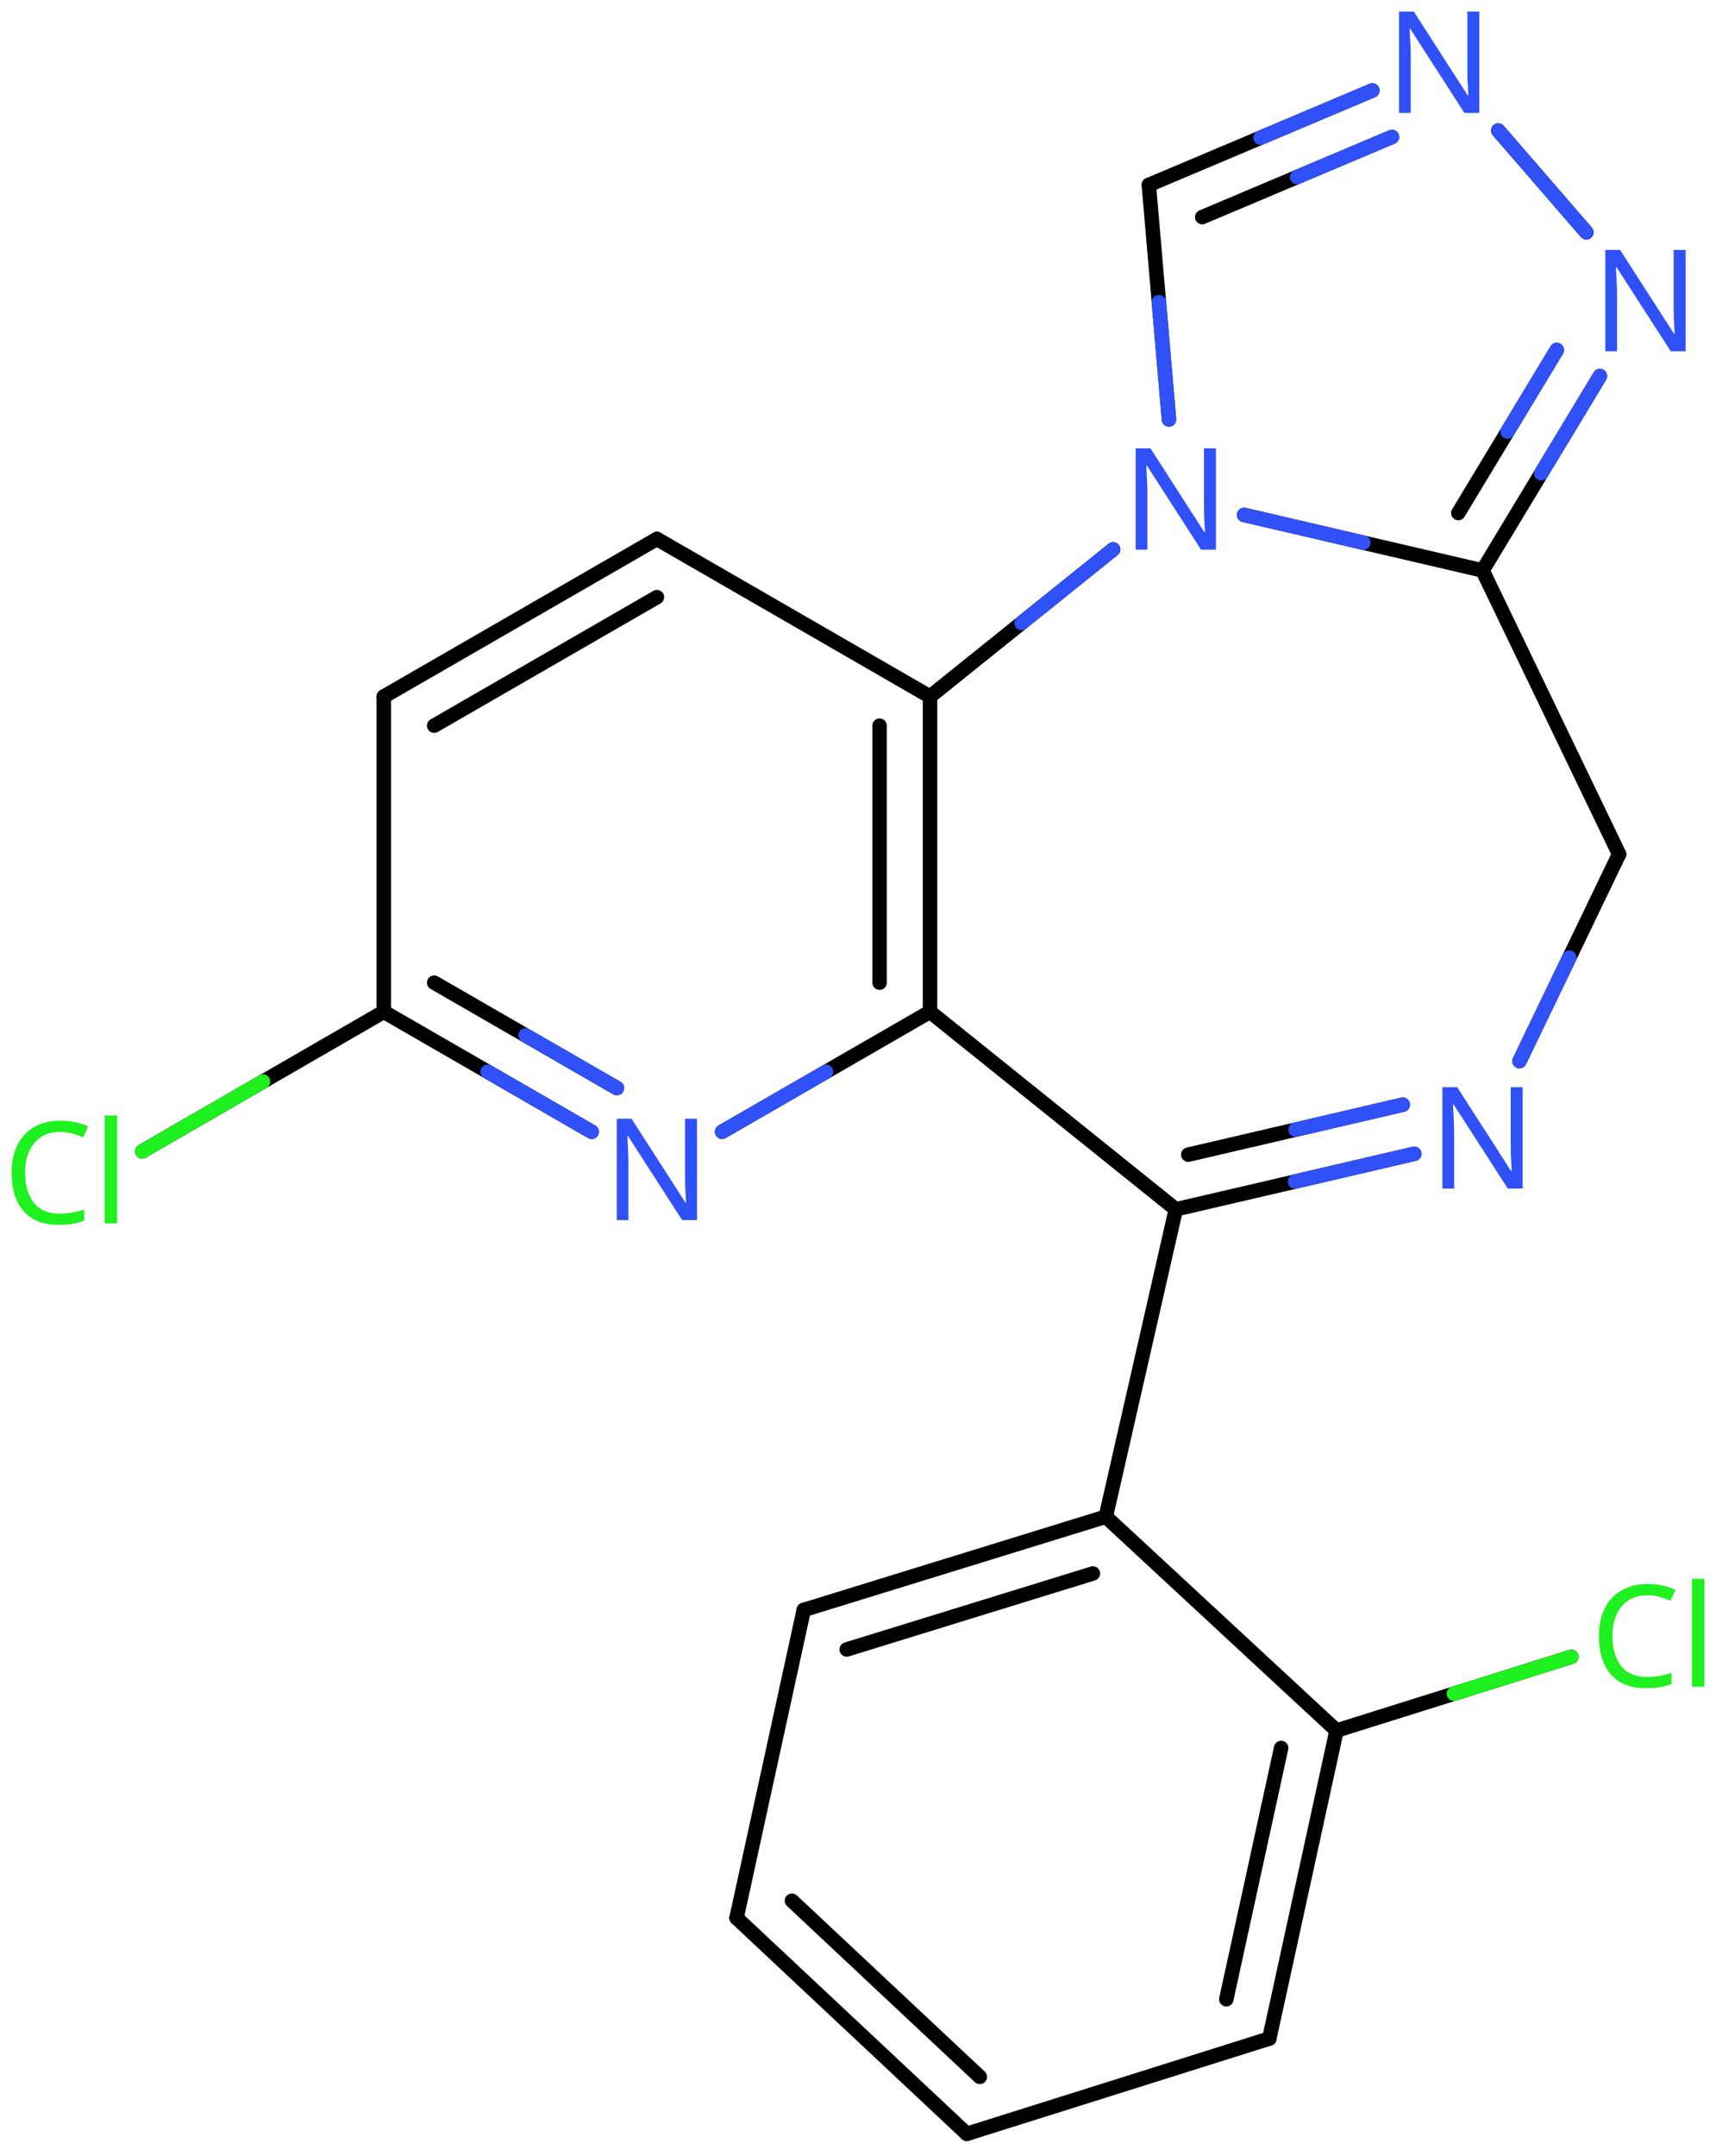<svg xmlns="http://www.w3.org/2000/svg" xmlns:xlink="http://www.w3.org/1999/xlink" height="104.213mm" version="1.2" viewBox="0 0 82.985 104.213" width="82.985mm">
      
    <desc>Generated by the Chemistry Development Kit (http://github.com/cdk)</desc>
      
    <g fill="#3050F8" stroke="#000000" stroke-linecap="round" stroke-linejoin="round" stroke-width=".7">
            
        <rect fill="#FFFFFF" height="105.0" stroke="none" width="83.0" x=".0" y=".0"/>
            
        <g class="mol" id="mol1">
                  
            <line class="bond" id="mol1bnd1" x1="78.299" x2="71.695" y1="41.294" y2="27.578"/>
                  
            <g class="bond" id="mol1bnd2">
                        
                <line x1="71.695" x2="77.371" y1="27.578" y2="18.181"/>
                        
                <line x1="70.524" x2="75.284" y1="24.801" y2="16.92"/>
                      
                <line class="hi" stroke="#3050F8" x1="77.371" x2="74.533" y1="18.181" y2="22.88"/>
                <line class="hi" stroke="#3050F8" x1="75.284" x2="72.904" y1="16.92" y2="20.861"/>
            </g>
                  
            <line class="bond" id="mol1bnd3" x1="76.717" x2="72.455" y1="11.232" y2="6.31"/>
                  
            <g class="bond" id="mol1bnd4">
                        
                <line x1="66.367" x2="55.557" y1="4.374" y2="8.939"/>
                        
                <line x1="67.316" x2="58.138" y1="6.62" y2="10.496"/>
                      
                <line class="hi" stroke="#3050F8" x1="66.367" x2="60.962" y1="4.374" y2="6.656"/>
                <line class="hi" stroke="#3050F8" x1="67.316" x2="62.727" y1="6.62" y2="8.558"/>
            </g>
                  
            <line class="bond" id="mol1bnd5" x1="55.557" x2="56.531" y1="8.939" y2="20.279"/>
                  
            <line class="bond" id="mol1bnd6" x1="71.695" x2="60.166" y1="27.578" y2="24.893"/>
                  
            <line class="bond" id="mol1bnd7" x1="53.83" x2="44.975" y1="26.559" y2="33.674"/>
                  
            <g class="bond" id="mol1bnd8">
                        
                <line x1="44.975" x2="44.975" y1="48.914" y2="33.674"/>
                        
                <line x1="42.536" x2="42.536" y1="47.505" y2="35.082"/>
                      
            </g>
                  
            <line class="bond" id="mol1bnd9" x1="44.975" x2="56.862" y1="48.914" y2="58.464"/>
                  
            <g class="bond" id="mol1bnd10">
                        
                <line x1="56.862" x2="68.391" y1="58.464" y2="55.779"/>
                        
                <line x1="57.464" x2="67.838" y1="55.82" y2="53.404"/>
                      
                <line class="hi" stroke="#3050F8" x1="68.391" x2="62.627" y1="55.779" y2="57.121"/>
                <line class="hi" stroke="#3050F8" x1="67.838" x2="62.651" y1="53.404" y2="54.612"/>
            </g>
                  
            <line class="bond" id="mol1bnd11" x1="78.299" x2="73.482" y1="41.294" y2="51.298"/>
                  
            <line class="bond" id="mol1bnd12" x1="56.862" x2="53.476" y1="58.464" y2="73.323"/>
                  
            <g class="bond" id="mol1bnd13">
                        
                <line x1="53.476" x2="38.87" y1="73.323" y2="77.83"/>
                        
                <line x1="52.851" x2="40.948" y1="76.068" y2="79.741"/>
                      
            </g>
                  
            <line class="bond" id="mol1bnd14" x1="38.87" x2="35.619" y1="77.83" y2="92.72"/>
                  
            <g class="bond" id="mol1bnd15">
                        
                <line x1="35.619" x2="46.756" y1="92.72" y2="103.158"/>
                        
                <line x1="38.297" x2="47.383" y1="91.887" y2="100.404"/>
                      
            </g>
                  
            <line class="bond" id="mol1bnd16" x1="46.756" x2="61.384" y1="103.158" y2="98.552"/>
                  
            <g class="bond" id="mol1bnd17">
                        
                <line x1="61.384" x2="64.634" y1="98.552" y2="83.662"/>
                        
                <line x1="59.304" x2="61.955" y1="96.651" y2="84.504"/>
                      
            </g>
                  
            <line class="bond" id="mol1bnd18" x1="53.476" x2="64.634" y1="73.323" y2="83.662"/>
                  
            <line class="bond" id="mol1bnd19" x1="64.634" x2="75.987" y1="83.662" y2="80.097"/>
                  
            <line class="bond" id="mol1bnd20" x1="44.975" x2="34.92" y1="48.914" y2="54.714"/>
                  
            <g class="bond" id="mol1bnd21">
                        
                <line x1="18.559" x2="28.613" y1="48.914" y2="54.714"/>
                        
                <line x1="20.997" x2="29.832" y1="47.505" y2="52.602"/>
                      
                <line class="hi" stroke="#3050F8" x1="28.613" x2="23.586" y1="54.714" y2="51.814"/>
                <line class="hi" stroke="#3050F8" x1="29.832" x2="25.415" y1="52.602" y2="50.053"/>
            </g>
                  
            <line class="bond" id="mol1bnd22" x1="18.559" x2="18.559" y1="48.914" y2="33.674"/>
                  
            <g class="bond" id="mol1bnd23">
                        
                <line x1="31.767" x2="18.559" y1="26.054" y2="33.674"/>
                        
                <line x1="31.767" x2="20.997" y1="28.869" y2="35.082"/>
                      
            </g>
                  
            <line class="bond" id="mol1bnd24" x1="44.975" x2="31.767" y1="33.674" y2="26.054"/>
                  
            <line class="bond" id="mol1bnd25" x1="18.559" x2="6.875" y1="48.914" y2="55.662"/>
                  
            <path class="atom" d="M81.515 16.982h-.72l-2.62 -4.066h-.03q.012 .238 .03 .595q.024 .358 .024 .733v2.738h-.566v-4.899h.715l2.607 4.054h.03q-.006 -.107 -.018 -.328q-.012 -.22 -.024 -.476q-.006 -.262 -.006 -.482v-2.768h.578v4.899z" id="mol1atm3" stroke="none"/>
                  
            <path class="atom" d="M71.538 5.459h-.72l-2.619 -4.066h-.03q.012 .239 .03 .596q.023 .357 .023 .732v2.738h-.565v-4.899h.714l2.608 4.054h.03q-.006 -.107 -.018 -.327q-.012 -.221 -.024 -.477q-.006 -.262 -.006 -.482v-2.768h.577v4.899z" id="mol1atm4" stroke="none"/>
                  
            <path class="atom" d="M58.802 26.573h-.72l-2.619 -4.066h-.03q.012 .238 .03 .595q.024 .358 .024 .733v2.738h-.566v-4.899h.714l2.608 4.054h.03q-.006 -.107 -.018 -.328q-.012 -.22 -.024 -.476q-.006 -.262 -.006 -.482v-2.768h.577v4.899z" id="mol1atm6" stroke="none"/>
                  
            <path class="atom" d="M73.636 57.459h-.72l-2.62 -4.066h-.029q.012 .239 .029 .596q.024 .357 .024 .732v2.738h-.565v-4.899h.714l2.607 4.054h.03q-.006 -.107 -.018 -.327q-.012 -.221 -.023 -.477q-.006 -.262 -.006 -.482v-2.768h.577v4.899z" id="mol1atm10" stroke="none"/>
                  
            <path class="atom" d="M79.668 77.12q-.785 -.0 -1.238 .53q-.452 .524 -.452 1.446q-.0 .911 .417 1.447q.422 .53 1.268 .53q.321 -.0 .607 -.054q.291 -.059 .565 -.143v.536q-.274 .101 -.565 .149q-.292 .053 -.697 .053q-.744 .0 -1.25 -.309q-.5 -.31 -.75 -.875q-.25 -.572 -.25 -1.34q-.0 -.744 .268 -1.309q.274 -.566 .804 -.881q.529 -.322 1.279 -.322q.78 .0 1.352 .286l-.244 .524q-.227 -.101 -.506 -.185q-.274 -.083 -.608 -.083zM82.425 81.543h-.601v-5.215h.601v5.215z" fill="#1FF01F" id="mol1atm17" stroke="none"/>
                  
            <path class="atom" d="M33.707 58.983h-.72l-2.619 -4.066h-.03q.012 .239 .03 .596q.023 .357 .023 .732v2.738h-.565v-4.899h.714l2.608 4.054h.029q-.006 -.107 -.017 -.327q-.012 -.221 -.024 -.477q-.006 -.262 -.006 -.482v-2.768h.577v4.899z" id="mol1atm18" stroke="none"/>
                  
            <path class="atom" d="M2.906 54.72q-.786 .0 -1.239 .53q-.452 .524 -.452 1.447q-.0 .91 .417 1.446q.422 .53 1.268 .53q.321 -.0 .607 -.054q.291 -.059 .565 -.142v.535q-.274 .102 -.565 .149q-.292 .054 -.697 .054q-.744 -.0 -1.25 -.31q-.5 -.309 -.75 -.875q-.25 -.571 -.25 -1.339q.0 -.745 .268 -1.31q.274 -.566 .804 -.881q.529 -.322 1.279 -.322q.78 .0 1.352 .286l-.244 .524q-.226 -.101 -.506 -.185q-.274 -.083 -.607 -.083zM5.662 59.143h-.601v-5.215h.601v5.215z" fill="#1FF01F" id="mol1atm22" stroke="none"/>
                
            <line class="hi" id="mol1bnd3" stroke="#3050F8" x1="76.717" x2="74.586" y1="11.232" y2="8.771"/>
            <line class="hi" id="mol1bnd3" stroke="#3050F8" x1="72.455" x2="74.586" y1="6.31" y2="8.771"/>
            <line class="hi" id="mol1bnd5" stroke="#3050F8" x1="56.531" x2="56.044" y1="20.279" y2="14.609"/>
            <line class="hi" id="mol1bnd6" stroke="#3050F8" x1="60.166" x2="65.93" y1="24.893" y2="26.236"/>
            <line class="hi" id="mol1bnd7" stroke="#3050F8" x1="53.83" x2="49.403" y1="26.559" y2="30.117"/>
            <line class="hi" id="mol1bnd11" stroke="#3050F8" x1="73.482" x2="75.891" y1="51.298" y2="46.296"/>
            <line class="hi" id="mol1bnd19" stroke="#1FF01F" x1="75.987" x2="70.31" y1="80.097" y2="81.88"/>
            <line class="hi" id="mol1bnd20" stroke="#3050F8" x1="34.92" x2="39.948" y1="54.714" y2="51.814"/>
            <line class="hi" id="mol1bnd25" stroke="#1FF01F" x1="6.875" x2="12.717" y1="55.662" y2="52.288"/>
        </g>
          
    </g>
    
</svg>
